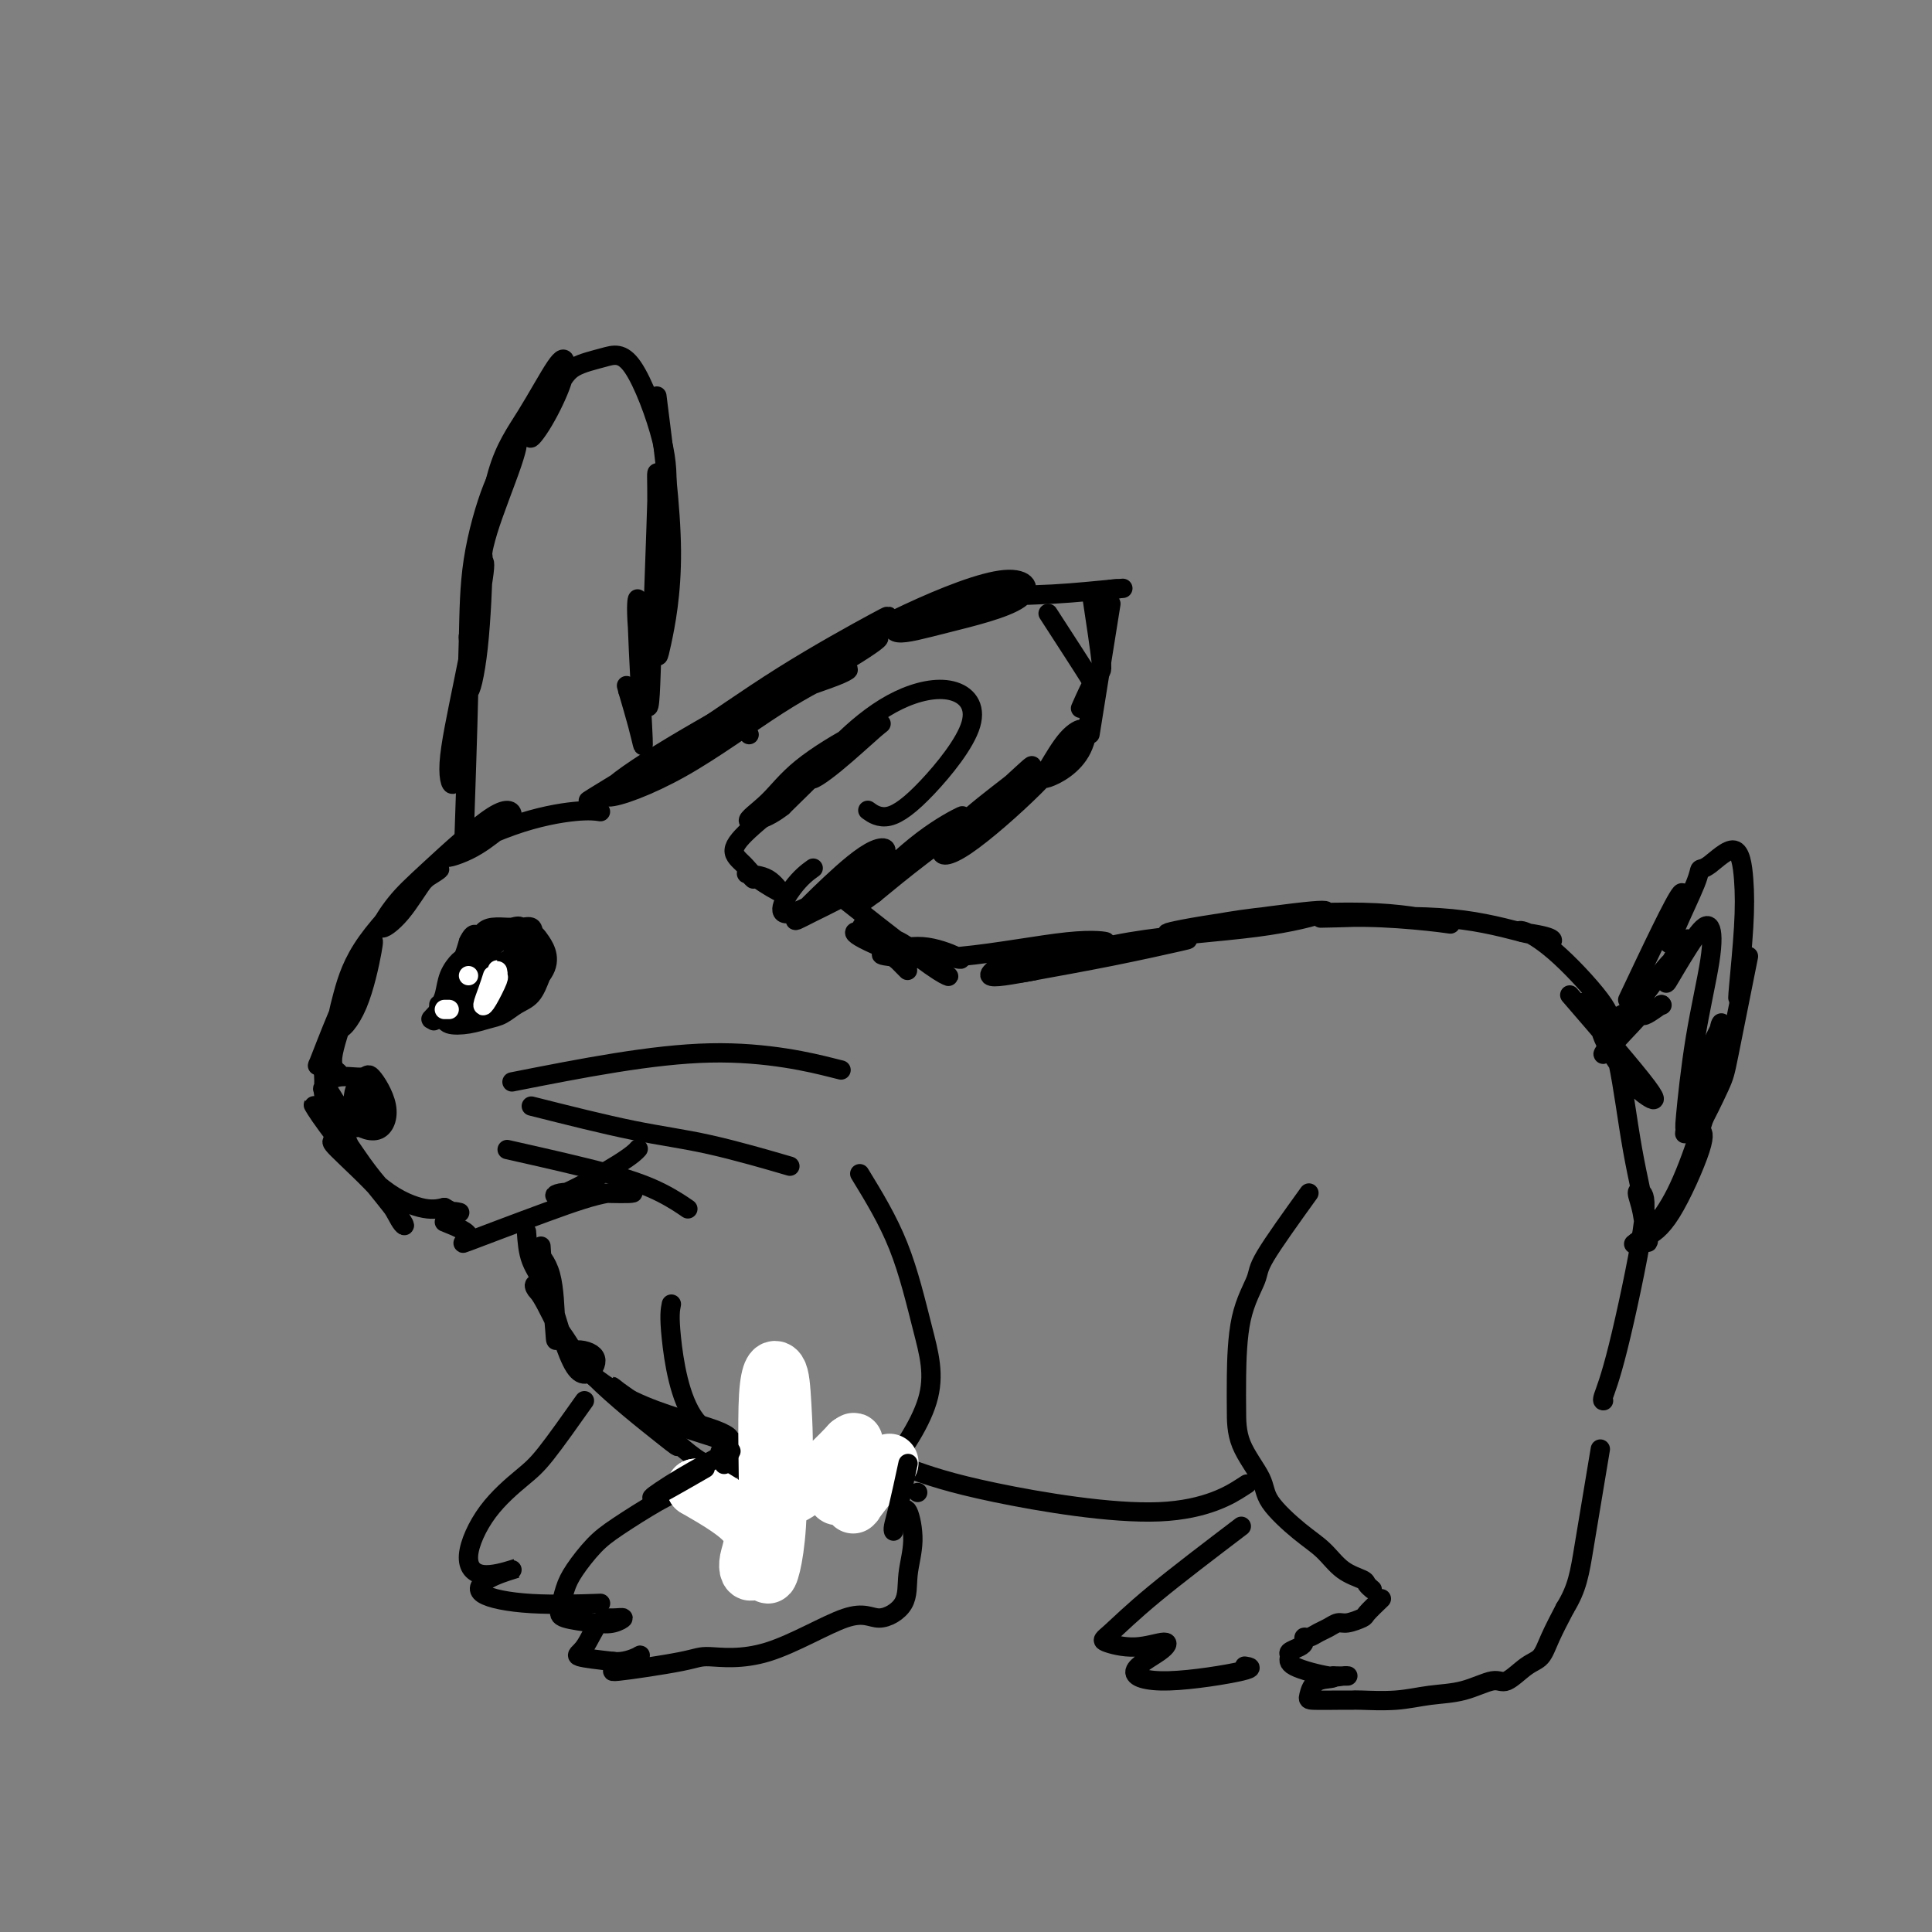 <svg viewBox='0 0 400 400' version='1.1' xmlns='http://www.w3.org/2000/svg' xmlns:xlink='http://www.w3.org/1999/xlink'><rect x="0" y="0" width="400" height="400" fill="#808080" stroke="none"/><g fill='none' stroke='rgb(0,0,0)' stroke-width='4' stroke-linecap='round' stroke-linejoin='round'><path d='M112,258c0.198,3.187 0.396,6.374 1,9c0.604,2.626 1.614,4.692 2,6c0.386,1.308 0.149,1.859 0,0c-0.149,-1.859 -0.211,-6.128 -1,-9c-0.789,-2.872 -2.306,-4.347 -3,-5c-0.694,-0.653 -0.567,-0.483 0,1c0.567,1.483 1.572,4.278 3,9c1.428,4.722 3.277,11.371 5,14c1.723,2.629 3.320,1.239 4,0c0.680,-1.239 0.444,-2.325 -1,-3c-1.444,-0.675 -4.095,-0.937 -3,1c1.095,1.937 5.937,6.073 12,9c6.063,2.927 13.345,4.646 17,6c3.655,1.354 3.681,2.342 2,2c-1.681,-0.342 -5.068,-2.015 -8,-3c-2.932,-0.985 -5.409,-1.281 -2,0c3.409,1.281 12.705,4.141 22,7'/><path d='M162,302c9.044,2.311 16.156,2.089 19,2c2.844,-0.089 1.422,-0.044 0,0'/><path d='M70,232c1.684,3.801 3.368,7.602 5,10c1.632,2.398 3.212,3.393 4,4c0.788,0.607 0.784,0.825 0,0c-0.784,-0.825 -2.346,-2.692 -4,-5c-1.654,-2.308 -3.398,-5.056 -5,-7c-1.602,-1.944 -3.062,-3.085 -4,-4c-0.938,-0.915 -1.354,-1.604 -1,-1c0.354,0.604 1.477,2.501 5,7c3.523,4.499 9.446,11.600 12,15c2.554,3.400 1.740,3.099 1,2c-0.740,-1.099 -1.406,-2.998 -4,-6c-2.594,-3.002 -7.118,-7.109 -9,-9c-1.882,-1.891 -1.123,-1.568 -1,-2c0.123,-0.432 -0.390,-1.621 1,0c1.390,1.621 4.682,6.052 8,9c3.318,2.948 6.662,4.414 9,5c2.338,0.586 3.669,0.293 5,0'/><path d='M92,250c3.798,2.083 2.292,1.292 2,1c-0.292,-0.292 0.631,-0.083 1,0c0.369,0.083 0.185,0.042 0,0'/><path d='M92,253c2.507,1.005 5.014,2.010 5,3c-0.014,0.990 -2.548,1.964 0,1c2.548,-0.964 10.178,-3.867 16,-6c5.822,-2.133 9.834,-3.494 13,-4c3.166,-0.506 5.485,-0.155 5,0c-0.485,0.155 -3.772,0.115 -7,0c-3.228,-0.115 -6.395,-0.304 -8,0c-1.605,0.304 -1.647,1.102 1,0c2.647,-1.102 7.982,-4.104 11,-6c3.018,-1.896 3.719,-2.684 4,-3c0.281,-0.316 0.140,-0.158 0,0'/><path d='M70,229c-1.327,-2.265 -2.654,-4.529 -3,-4c-0.346,0.529 0.289,3.852 2,6c1.711,2.148 4.498,3.119 6,2c1.502,-1.119 1.719,-4.330 2,-6c0.281,-1.670 0.627,-1.799 0,-2c-0.627,-0.201 -2.228,-0.473 -3,0c-0.772,0.473 -0.715,1.691 -1,3c-0.285,1.309 -0.913,2.709 0,4c0.913,1.291 3.367,2.474 5,2c1.633,-0.474 2.444,-2.603 2,-5c-0.444,-2.397 -2.143,-5.060 -3,-6c-0.857,-0.940 -0.870,-0.155 -2,0c-1.130,0.155 -3.375,-0.319 -5,0c-1.625,0.319 -2.630,1.432 -3,2c-0.370,0.568 -0.106,0.591 0,0c0.106,-0.591 0.053,-1.795 0,-3'/><path d='M67,222c0.000,-0.911 0.000,-1.689 0,-2c0.000,-0.311 0.000,-0.156 0,0'/><path d='M70,222c-0.762,-0.608 -1.524,-1.216 -1,-4c0.524,-2.784 2.334,-7.744 3,-10c0.666,-2.256 0.189,-1.809 0,-1c-0.189,0.809 -0.090,1.980 -1,4c-0.910,2.020 -2.829,4.888 -4,7c-1.171,2.112 -1.594,3.468 -1,2c0.594,-1.468 2.205,-5.759 4,-10c1.795,-4.241 3.776,-8.430 5,-11c1.224,-2.570 1.692,-3.520 2,-4c0.308,-0.480 0.456,-0.491 0,2c-0.456,2.491 -1.515,7.484 -3,11c-1.485,3.516 -3.397,5.553 -4,5c-0.603,-0.553 0.104,-3.698 1,-7c0.896,-3.302 1.983,-6.761 5,-11c3.017,-4.239 7.966,-9.257 11,-12c3.034,-2.743 4.153,-3.212 4,-3c-0.153,0.212 -1.576,1.106 -3,2'/><path d='M88,182c-1.322,1.649 -3.126,4.773 -5,7c-1.874,2.227 -3.817,3.559 -4,3c-0.183,-0.559 1.394,-3.007 3,-5c1.606,-1.993 3.241,-3.530 7,-7c3.759,-3.470 9.641,-8.872 13,-11c3.359,-2.128 4.195,-0.982 4,0c-0.195,0.982 -1.421,1.800 -3,3c-1.579,1.200 -3.512,2.780 -6,4c-2.488,1.220 -5.531,2.078 -4,1c1.531,-1.078 7.637,-4.093 13,-6c5.363,-1.907 9.982,-2.706 13,-3c3.018,-0.294 4.434,-0.084 5,0c0.566,0.084 0.283,0.042 0,0'/><path d='M96,176c0.419,-12.323 0.837,-24.647 1,-32c0.163,-7.353 0.070,-9.737 0,-11c-0.070,-1.263 -0.115,-1.407 0,-1c0.115,0.407 0.392,1.365 0,5c-0.392,3.635 -1.453,9.946 -2,15c-0.547,5.054 -0.581,8.849 -1,10c-0.419,1.151 -1.222,-0.343 -1,-4c0.222,-3.657 1.469,-9.477 3,-17c1.531,-7.523 3.345,-16.749 4,-21c0.655,-4.251 0.151,-3.526 0,-4c-0.151,-0.474 0.051,-2.149 0,1c-0.051,3.149 -0.356,11.120 -1,17c-0.644,5.880 -1.628,9.670 -2,9c-0.372,-0.670 -0.131,-5.798 0,-11c0.131,-5.202 0.151,-10.477 1,-16c0.849,-5.523 2.528,-11.292 4,-15c1.472,-3.708 2.736,-5.354 4,-7'/><path d='M106,94c1.517,-3.676 1.310,-1.867 0,2c-1.310,3.867 -3.721,9.793 -5,14c-1.279,4.207 -1.425,6.697 -1,4c0.425,-2.697 1.420,-10.581 3,-16c1.580,-5.419 3.746,-8.372 6,-12c2.254,-3.628 4.596,-7.931 6,-10c1.404,-2.069 1.871,-1.904 2,-1c0.129,0.904 -0.078,2.548 -1,5c-0.922,2.452 -2.558,5.712 -4,8c-1.442,2.288 -2.689,3.603 -2,2c0.689,-1.603 3.313,-6.123 5,-9c1.687,-2.877 2.438,-4.111 4,-5c1.562,-0.889 3.934,-1.434 6,-2c2.066,-0.566 3.825,-1.152 6,2c2.175,3.152 4.764,10.044 6,15c1.236,4.956 1.118,7.978 1,11'/><path d='M138,102c0.867,4.044 -0.467,1.156 -1,0c-0.533,-1.156 -0.267,-0.578 0,0'/><path d='M136,82c1.464,11.501 2.928,23.002 3,32c0.072,8.998 -1.249,15.494 -2,19c-0.751,3.506 -0.932,4.023 -1,0c-0.068,-4.023 -0.021,-12.587 0,-19c0.021,-6.413 0.018,-10.676 0,-13c-0.018,-2.324 -0.051,-2.709 0,-3c0.051,-0.291 0.186,-0.489 0,6c-0.186,6.489 -0.692,19.666 -1,29c-0.308,9.334 -0.419,14.827 -1,13c-0.581,-1.827 -1.633,-10.974 -2,-16c-0.367,-5.026 -0.048,-5.931 0,-6c0.048,-0.069 -0.175,0.697 0,6c0.175,5.303 0.748,15.143 1,20c0.252,4.857 0.183,4.731 0,4c-0.183,-0.731 -0.481,-2.066 -1,-4c-0.519,-1.934 -1.260,-4.467 -2,-7'/><path d='M130,143c-0.500,-1.833 -0.250,-0.917 0,0'/><path d='M139,157c0.028,-0.527 0.055,-1.054 3,-3c2.945,-1.946 8.807,-5.310 15,-8c6.193,-2.690 12.716,-4.706 16,-6c3.284,-1.294 3.328,-1.866 1,-1c-2.328,0.866 -7.029,3.169 -13,7c-5.971,3.831 -13.213,9.191 -20,13c-6.787,3.809 -13.120,6.066 -15,6c-1.880,-0.066 0.694,-2.456 6,-6c5.306,-3.544 13.343,-8.241 22,-13c8.657,-4.759 17.935,-9.579 23,-12c5.065,-2.421 5.918,-2.445 4,-1c-1.918,1.445 -6.608,4.357 -13,8c-6.392,3.643 -14.487,8.018 -22,12c-7.513,3.982 -14.446,7.572 -19,10c-4.554,2.428 -6.730,3.694 -4,2c2.730,-1.694 10.365,-6.347 18,-11'/><path d='M141,154c6.443,-4.233 13.550,-9.317 21,-14c7.450,-4.683 15.243,-8.966 19,-11c3.757,-2.034 3.477,-1.821 1,0c-2.477,1.821 -7.152,5.248 -10,7c-2.848,1.752 -3.868,1.827 -1,0c2.868,-1.827 9.623,-5.555 17,-9c7.377,-3.445 15.376,-6.605 20,-7c4.624,-0.395 5.873,1.975 3,4c-2.873,2.025 -9.868,3.707 -15,5c-5.132,1.293 -8.400,2.199 -10,2c-1.600,-0.199 -1.532,-1.503 2,-3c3.532,-1.497 10.526,-3.186 16,-4c5.474,-0.814 9.426,-0.754 14,-1c4.574,-0.246 9.770,-0.797 12,-1c2.230,-0.203 1.494,-0.058 1,0c-0.494,0.058 -0.747,0.029 -1,0'/><path d='M230,122c4.333,-0.333 2.167,-0.167 0,0'/><path d='M226,123c0.868,5.759 1.735,11.518 2,14c0.265,2.482 -0.073,1.686 -1,3c-0.927,1.314 -2.442,4.738 -3,6c-0.558,1.262 -0.159,0.360 0,0c0.159,-0.360 0.080,-0.180 0,0'/><path d='M230,125c-1.689,10.556 -3.378,21.111 -4,25c-0.622,3.889 -0.178,1.111 0,0c0.178,-1.111 0.089,-0.556 0,0'/><path d='M217,127c3.798,5.861 7.596,11.722 9,14c1.404,2.278 0.412,0.972 0,3c-0.412,2.028 -0.246,7.389 -2,11c-1.754,3.611 -5.429,5.470 -7,6c-1.571,0.530 -1.037,-0.270 0,-2c1.037,-1.730 2.578,-4.390 4,-6c1.422,-1.610 2.724,-2.171 3,-2c0.276,0.171 -0.473,1.074 -2,3c-1.527,1.926 -3.833,4.875 -8,9c-4.167,4.125 -10.196,9.425 -14,12c-3.804,2.575 -5.382,2.425 -5,1c0.382,-1.425 2.724,-4.123 6,-7c3.276,-2.877 7.486,-5.931 10,-8c2.514,-2.069 3.334,-3.153 2,-2c-1.334,1.153 -4.821,4.541 -9,8c-4.179,3.459 -9.051,6.988 -13,10c-3.949,3.012 -6.974,5.506 -10,8'/><path d='M181,185c-5.710,4.318 -3.984,2.113 -1,-1c2.984,-3.113 7.225,-7.133 11,-10c3.775,-2.867 7.083,-4.581 8,-5c0.917,-0.419 -0.559,0.457 -4,3c-3.441,2.543 -8.848,6.754 -14,10c-5.152,3.246 -10.051,5.529 -13,7c-2.949,1.471 -3.950,2.131 -3,1c0.950,-1.131 3.849,-4.052 7,-7c3.151,-2.948 6.554,-5.922 9,-7c2.446,-1.078 3.934,-0.261 0,3c-3.934,3.261 -13.292,8.967 -17,10c-3.708,1.033 -1.768,-2.606 0,-5c1.768,-2.394 3.362,-3.541 4,-4c0.638,-0.459 0.319,-0.229 0,0'/><path d='M155,152c0.000,0.000 0.100,0.100 0.1,0.1'/><path d='M155,181c0.509,0.534 1.019,1.069 1,1c-0.019,-0.069 -0.565,-0.740 -1,-1c-0.435,-0.260 -0.758,-0.109 0,0c0.758,0.109 2.596,0.175 4,1c1.404,0.825 2.374,2.408 3,3c0.626,0.592 0.909,0.192 1,0c0.091,-0.192 -0.010,-0.175 0,0c0.010,0.175 0.129,0.507 -1,0c-1.129,-0.507 -3.508,-1.854 -5,-3c-1.492,-1.146 -2.099,-2.091 -3,-3c-0.901,-0.909 -2.098,-1.782 -2,-3c0.098,-1.218 1.489,-2.780 4,-5c2.511,-2.220 6.143,-5.098 9,-8c2.857,-2.902 4.941,-5.830 6,-7c1.059,-1.170 1.093,-0.584 1,0c-0.093,0.584 -0.312,1.167 -2,3c-1.688,1.833 -4.844,4.917 -8,8'/><path d='M162,167c-3.149,2.538 -6.522,3.385 -7,3c-0.478,-0.385 1.937,-2.000 4,-4c2.063,-2.000 3.772,-4.385 7,-7c3.228,-2.615 7.973,-5.461 11,-7c3.027,-1.539 4.335,-1.770 5,-2c0.665,-0.230 0.686,-0.459 -1,1c-1.686,1.459 -5.079,4.608 -8,7c-2.921,2.392 -5.370,4.029 -5,3c0.370,-1.029 3.561,-4.724 7,-8c3.439,-3.276 7.127,-6.133 11,-8c3.873,-1.867 7.930,-2.742 11,-2c3.070,0.742 5.151,3.102 4,7c-1.151,3.898 -5.535,9.333 -9,13c-3.465,3.667 -6.010,5.564 -8,6c-1.990,0.436 -3.426,-0.590 -4,-1c-0.574,-0.410 -0.287,-0.205 0,0'/><path d='M172,184c6.949,5.471 13.898,10.942 18,14c4.102,3.058 5.357,3.702 6,4c0.643,0.298 0.673,0.251 -1,-1c-1.673,-1.251 -5.048,-3.705 -7,-5c-1.952,-1.295 -2.482,-1.430 -4,-2c-1.518,-0.570 -4.024,-1.573 -5,-2c-0.976,-0.427 -0.422,-0.276 0,0c0.422,0.276 0.713,0.677 2,2c1.287,1.323 3.569,3.566 5,5c1.431,1.434 2.011,2.058 2,2c-0.011,-0.058 -0.613,-0.800 -2,-2c-1.387,-1.200 -3.560,-2.860 -5,-4c-1.440,-1.140 -2.149,-1.759 -3,-2c-0.851,-0.241 -1.845,-0.103 0,1c1.845,1.103 6.527,3.172 10,4c3.473,0.828 5.736,0.414 8,0'/><path d='M196,198c3.560,0.908 3.460,0.677 2,0c-1.460,-0.677 -4.280,-1.801 -7,-2c-2.720,-0.199 -5.341,0.525 -7,1c-1.659,0.475 -2.356,0.700 0,1c2.356,0.300 7.764,0.676 15,0c7.236,-0.676 16.300,-2.404 22,-3c5.700,-0.596 8.036,-0.060 8,0c-0.036,0.060 -2.443,-0.357 -6,0c-3.557,0.357 -8.263,1.486 -12,3c-3.737,1.514 -6.506,3.412 -6,4c0.506,0.588 4.286,-0.135 9,-1c4.714,-0.865 10.363,-1.873 16,-3c5.637,-1.127 11.264,-2.374 14,-3c2.736,-0.626 2.583,-0.630 -1,0c-3.583,0.630 -10.595,1.894 -16,3c-5.405,1.106 -9.202,2.053 -13,3'/><path d='M214,201c-5.207,0.969 -3.224,0.390 1,-1c4.224,-1.390 10.689,-3.592 19,-5c8.311,-1.408 18.468,-2.021 26,-3c7.532,-0.979 12.439,-2.325 14,-3c1.561,-0.675 -0.224,-0.680 -6,0c-5.776,0.680 -15.543,2.046 -21,3c-5.457,0.954 -6.603,1.496 -4,1c2.603,-0.496 8.953,-2.032 17,-3c8.047,-0.968 17.789,-1.370 25,-1c7.211,0.370 11.891,1.511 14,2c2.109,0.489 1.646,0.325 -1,0c-2.646,-0.325 -7.474,-0.811 -12,-1c-4.526,-0.189 -8.749,-0.082 -11,0c-2.251,0.082 -2.529,0.137 2,0c4.529,-0.137 13.865,-0.468 21,0c7.135,0.468 12.067,1.734 17,3'/><path d='M315,193c7.604,0.965 6.615,1.876 6,2c-0.615,0.124 -0.858,-0.539 -2,-1c-1.142,-0.461 -3.185,-0.719 -4,-1c-0.815,-0.281 -0.401,-0.584 1,0c1.401,0.584 3.790,2.054 7,5c3.210,2.946 7.242,7.367 9,10c1.758,2.633 1.243,3.478 0,3c-1.243,-0.478 -3.212,-2.279 -4,-3c-0.788,-0.721 -0.394,-0.360 0,0'/><path d='M325,206c6.680,7.739 13.361,15.477 16,19c2.639,3.523 1.238,2.830 0,2c-1.238,-0.830 -2.313,-1.798 -4,-4c-1.687,-2.202 -3.986,-5.640 -5,-8c-1.014,-2.360 -0.744,-3.643 0,-3c0.744,0.643 1.962,3.211 3,8c1.038,4.789 1.895,11.798 3,18c1.105,6.202 2.456,11.597 3,15c0.544,3.403 0.279,4.815 0,4c-0.279,-0.815 -0.574,-3.858 -1,-6c-0.426,-2.142 -0.983,-3.383 -1,-4c-0.017,-0.617 0.507,-0.610 1,0c0.493,0.610 0.955,1.824 0,8c-0.955,6.176 -3.328,17.315 -5,24c-1.672,6.685 -2.642,8.915 -3,10c-0.358,1.085 -0.102,1.024 0,1c0.102,-0.024 0.051,-0.012 0,0'/><path d='M334,211c3.361,-1.764 6.721,-3.528 7,-3c0.279,0.528 -2.525,3.349 -5,6c-2.475,2.651 -4.622,5.130 -4,4c0.622,-1.130 4.012,-5.871 7,-10c2.988,-4.129 5.575,-7.645 7,-9c1.425,-1.355 1.688,-0.549 2,-1c0.312,-0.451 0.671,-2.160 1,-3c0.329,-0.840 0.626,-0.813 0,0c-0.626,0.813 -2.175,2.410 -3,4c-0.825,1.590 -0.926,3.172 -1,4c-0.074,0.828 -0.120,0.900 1,-1c1.120,-1.900 3.407,-5.773 5,-8c1.593,-2.227 2.493,-2.810 3,-2c0.507,0.810 0.620,3.011 0,7c-0.620,3.989 -1.975,9.766 -3,16c-1.025,6.234 -1.722,12.924 -2,16c-0.278,3.076 -0.139,2.538 0,2'/><path d='M349,233c-0.626,5.240 0.307,-2.159 2,-8c1.693,-5.841 4.144,-10.125 5,-12c0.856,-1.875 0.116,-1.342 0,0c-0.116,1.342 0.392,3.494 -1,10c-1.392,6.506 -4.682,17.367 -8,24c-3.318,6.633 -6.662,9.038 -8,10c-1.338,0.962 -0.669,0.481 0,0'/><path d='M271,247c-3.660,5.085 -7.320,10.171 -9,13c-1.680,2.829 -1.378,3.402 -2,5c-0.622,1.598 -2.166,4.223 -3,8c-0.834,3.777 -0.957,8.707 -1,12c-0.043,3.293 -0.007,4.951 0,7c0.007,2.049 -0.014,4.490 1,7c1.014,2.510 3.064,5.088 4,7c0.936,1.912 0.759,3.156 2,5c1.241,1.844 3.901,4.287 6,6c2.099,1.713 3.638,2.697 5,4c1.362,1.303 2.547,2.924 4,4c1.453,1.076 3.173,1.608 4,2c0.827,0.392 0.761,0.644 1,1c0.239,0.356 0.783,0.816 1,1c0.217,0.184 0.109,0.092 0,0'/><path d='M286,331c-1.233,1.187 -2.466,2.374 -3,3c-0.534,0.626 -0.369,0.692 -1,1c-0.631,0.308 -2.056,0.857 -3,1c-0.944,0.143 -1.406,-0.120 -2,0c-0.594,0.120 -1.322,0.624 -2,1c-0.678,0.376 -1.308,0.626 -2,1c-0.692,0.374 -1.447,0.874 -2,1c-0.553,0.126 -0.904,-0.122 -1,0c-0.096,0.122 0.063,0.612 0,1c-0.063,0.388 -0.347,0.672 -1,1c-0.653,0.328 -1.675,0.701 -2,1c-0.325,0.299 0.048,0.525 0,1c-0.048,0.475 -0.519,1.199 1,2c1.519,0.801 5.026,1.679 7,2c1.974,0.321 2.416,0.087 3,0c0.584,-0.087 1.310,-0.025 1,0c-0.310,0.025 -1.655,0.012 -3,0'/><path d='M276,347c0.831,0.679 -1.592,0.378 -3,1c-1.408,0.622 -1.800,2.167 -2,3c-0.200,0.833 -0.209,0.955 1,1c1.209,0.045 3.637,0.013 5,0c1.363,-0.013 1.660,-0.007 2,0c0.340,0.007 0.721,0.014 1,0c0.279,-0.014 0.456,-0.051 2,0c1.544,0.051 4.457,0.188 7,0c2.543,-0.188 4.718,-0.701 7,-1c2.282,-0.299 4.670,-0.382 7,-1c2.330,-0.618 4.601,-1.770 6,-2c1.399,-0.230 1.924,0.460 3,0c1.076,-0.460 2.701,-2.072 4,-3c1.299,-0.928 2.273,-1.173 3,-2c0.727,-0.827 1.208,-2.236 2,-4c0.792,-1.764 1.896,-3.882 3,-6'/><path d='M324,333c2.583,-4.190 3.042,-7.167 4,-13c0.958,-5.833 2.417,-14.524 3,-18c0.583,-3.476 0.292,-1.738 0,0'/><path d='M139,270c-0.238,1.185 -0.476,2.369 0,7c0.476,4.631 1.667,12.708 5,17c3.333,4.292 8.810,4.798 11,5c2.190,0.202 1.095,0.101 0,0'/><path d='M178,243c2.908,4.756 5.815,9.513 8,15c2.185,5.487 3.646,11.705 5,17c1.354,5.295 2.600,9.667 1,15c-1.600,5.333 -6.046,11.628 -9,15c-2.954,3.372 -4.415,3.821 -5,4c-0.585,0.179 -0.292,0.090 0,0'/><path d='M157,300c-4.178,3.294 -8.357,6.589 -11,8c-2.643,1.411 -3.751,0.940 -5,1c-1.249,0.060 -2.639,0.651 -5,2c-2.361,1.349 -5.694,3.457 -8,5c-2.306,1.543 -3.586,2.521 -5,4c-1.414,1.479 -2.962,3.457 -4,5c-1.038,1.543 -1.565,2.649 -2,4c-0.435,1.351 -0.777,2.947 -1,4c-0.223,1.053 -0.328,1.564 1,2c1.328,0.436 4.088,0.795 6,1c1.912,0.205 2.976,0.254 4,0c1.024,-0.254 2.006,-0.811 2,-1c-0.006,-0.189 -1.002,-0.009 -2,0c-0.998,0.009 -2.000,-0.152 -3,1c-1.000,1.152 -2.000,3.618 -3,5c-1.000,1.382 -2.000,1.681 -1,2c1.000,0.319 4.000,0.660 7,1'/><path d='M127,344c2.030,0.264 4.106,-0.577 5,-1c0.894,-0.423 0.607,-0.430 0,0c-0.607,0.430 -1.533,1.295 -3,2c-1.467,0.705 -3.474,1.248 -1,1c2.474,-0.248 9.430,-1.287 13,-2c3.570,-0.713 3.756,-1.102 6,-1c2.244,0.102 6.548,0.693 12,-1c5.452,-1.693 12.054,-5.672 16,-7c3.946,-1.328 5.237,-0.007 7,0c1.763,0.007 4.000,-1.301 5,-3c1.000,-1.699 0.765,-3.790 1,-6c0.235,-2.210 0.939,-4.541 1,-7c0.061,-2.459 -0.522,-5.047 -1,-6c-0.478,-0.953 -0.851,-0.272 -1,0c-0.149,0.272 -0.075,0.136 0,0'/><path d='M121,290c-2.992,4.231 -5.983,8.463 -8,11c-2.017,2.537 -3.059,3.380 -5,5c-1.941,1.620 -4.782,4.016 -7,7c-2.218,2.984 -3.812,6.556 -4,9c-0.188,2.444 1.029,3.760 3,4c1.971,0.240 4.697,-0.597 6,-1c1.303,-0.403 1.185,-0.371 0,0c-1.185,0.371 -3.436,1.080 -5,2c-1.564,0.920 -2.440,2.051 -1,3c1.440,0.949 5.195,1.717 10,2c4.805,0.283 10.658,0.081 13,0c2.342,-0.081 1.171,-0.040 0,0'/><path d='M190,309c0.000,0.000 0.000,0.000 0,0c0.000,0.000 0.000,0.000 0,0'/><path d='M188,304c4.268,1.512 8.536,3.024 18,5c9.464,1.976 24.125,4.417 34,4c9.875,-0.417 14.964,-3.690 17,-5c2.036,-1.310 1.018,-0.655 0,0'/><path d='M257,316c-6.655,5.061 -13.310,10.122 -18,14c-4.690,3.878 -7.416,6.574 -9,8c-1.584,1.426 -2.026,1.582 -1,2c1.026,0.418 3.520,1.098 6,1c2.480,-0.098 4.947,-0.975 6,-1c1.053,-0.025 0.691,0.802 -1,2c-1.691,1.198 -4.713,2.766 -5,4c-0.287,1.234 2.160,2.135 7,2c4.840,-0.135 12.072,-1.306 15,-2c2.928,-0.694 1.551,-0.913 1,-1c-0.551,-0.087 -0.275,-0.044 0,0'/><path d='M92,210c0.474,-2.360 0.948,-4.720 1,-5c0.052,-0.280 -0.318,1.519 -1,3c-0.682,1.481 -1.675,2.643 -2,3c-0.325,0.357 0.019,-0.093 0,0c-0.019,0.093 -0.401,0.728 0,0c0.401,-0.728 1.585,-2.821 2,-4c0.415,-1.179 0.062,-1.445 0,-1c-0.062,0.445 0.167,1.599 0,2c-0.167,0.401 -0.732,0.048 -1,0c-0.268,-0.048 -0.241,0.210 0,0c0.241,-0.210 0.694,-0.888 1,-2c0.306,-1.112 0.463,-2.659 1,-4c0.537,-1.341 1.452,-2.476 2,-3c0.548,-0.524 0.728,-0.435 1,-1c0.272,-0.565 0.636,-1.782 1,-3'/><path d='M97,195c1.186,-2.503 1.651,-1.259 2,-1c0.349,0.259 0.583,-0.466 1,-1c0.417,-0.534 1.019,-0.876 2,-1c0.981,-0.124 2.342,-0.028 3,0c0.658,0.028 0.615,-0.010 1,0c0.385,0.010 1.200,0.068 2,0c0.800,-0.068 1.584,-0.262 2,0c0.416,0.262 0.463,0.981 0,1c-0.463,0.019 -1.437,-0.663 -2,-1c-0.563,-0.337 -0.714,-0.328 -2,0c-1.286,0.328 -3.705,0.974 -5,2c-1.295,1.026 -1.464,2.430 -2,3c-0.536,0.570 -1.439,0.306 -2,1c-0.561,0.694 -0.781,2.347 -1,4'/><path d='M96,202c-0.880,1.293 -0.579,0.525 -1,1c-0.421,0.475 -1.563,2.191 -2,3c-0.437,0.809 -0.170,0.709 0,1c0.170,0.291 0.242,0.971 0,1c-0.242,0.029 -0.799,-0.594 -1,0c-0.201,0.594 -0.045,2.405 0,3c0.045,0.595 -0.021,-0.025 0,0c0.021,0.025 0.130,0.694 1,1c0.870,0.306 2.502,0.249 4,0c1.498,-0.249 2.863,-0.691 4,-1c1.137,-0.309 2.047,-0.485 3,-1c0.953,-0.515 1.949,-1.369 3,-2c1.051,-0.631 2.157,-1.037 3,-2c0.843,-0.963 1.421,-2.481 2,-4'/><path d='M112,202c2.414,-3.021 0.948,-5.572 0,-7c-0.948,-1.428 -1.380,-1.732 -2,-2c-0.620,-0.268 -1.429,-0.501 -3,0c-1.571,0.501 -3.903,1.734 -7,5c-3.097,3.266 -6.960,8.564 -9,11c-2.040,2.436 -2.256,2.010 -1,2c1.256,-0.010 3.985,0.397 7,-1c3.015,-1.397 6.315,-4.599 8,-7c1.685,-2.401 1.754,-4.000 2,-5c0.246,-1.000 0.669,-1.399 -1,0c-1.669,1.399 -5.429,4.598 -8,7c-2.571,2.402 -3.951,4.008 -4,5c-0.049,0.992 1.234,1.369 3,1c1.766,-0.369 4.014,-1.484 6,-3c1.986,-1.516 3.710,-3.433 4,-5c0.290,-1.567 -0.855,-2.783 -2,-4'/><path d='M105,199c-1.287,-0.073 -3.504,1.744 -5,3c-1.496,1.256 -2.271,1.951 -3,3c-0.729,1.049 -1.413,2.452 0,3c1.413,0.548 4.924,0.242 7,-1c2.076,-1.242 2.716,-3.418 3,-5c0.284,-1.582 0.211,-2.568 0,-3c-0.211,-0.432 -0.561,-0.311 -1,0c-0.439,0.311 -0.967,0.811 -1,2c-0.033,1.189 0.429,3.068 1,4c0.571,0.932 1.250,0.919 2,0c0.750,-0.919 1.570,-2.744 2,-4c0.430,-1.256 0.469,-1.944 0,-3c-0.469,-1.056 -1.445,-2.479 -2,-3c-0.555,-0.521 -0.688,-0.140 -1,0c-0.312,0.140 -0.803,0.040 -1,0c-0.197,-0.040 -0.098,-0.020 0,0'/><path d='M106,195c-0.570,-0.540 0.005,1.108 1,2c0.995,0.892 2.410,1.026 3,1c0.590,-0.026 0.354,-0.213 0,0c-0.354,0.213 -0.826,0.827 -1,0c-0.174,-0.827 -0.050,-3.093 0,-4c0.050,-0.907 0.025,-0.453 0,0'/><path d='M106,224c14.533,-2.867 29.067,-5.733 41,-6c11.933,-0.267 21.267,2.067 25,3c3.733,0.933 1.867,0.467 0,0'/><path d='M110,229c7.512,1.893 15.024,3.786 21,5c5.976,1.214 10.417,1.750 16,3c5.583,1.250 12.310,3.214 15,4c2.690,0.786 1.345,0.393 0,0'/><path d='M105,238c7.780,1.750 15.560,3.500 21,5c5.440,1.500 8.542,2.750 11,4c2.458,1.250 4.274,2.500 5,3c0.726,0.500 0.363,0.250 0,0'/></g>
<g fill='none' stroke='rgb(255,255,255)' stroke-width='4' stroke-linecap='round' stroke-linejoin='round'><path d='M97,202c0.000,0.000 0.000,0.000 0,0c0.000,0.000 0.000,0.000 0,0'/><path d='M102,202c-0.295,0.929 -0.591,1.857 -1,3c-0.409,1.143 -0.933,2.499 -1,3c-0.067,0.501 0.321,0.147 1,-1c0.679,-1.147 1.647,-3.088 2,-4c0.353,-0.912 0.091,-0.794 0,-1c-0.091,-0.206 -0.011,-0.735 0,-1c0.011,-0.265 -0.049,-0.267 0,0c0.049,0.267 0.205,0.803 0,1c-0.205,0.197 -0.773,0.056 -1,0c-0.227,-0.056 -0.114,-0.028 0,0'/><path d='M92,209c0.417,0.000 0.833,0.000 1,0c0.167,0.000 0.083,0.000 0,0'/></g>
<g fill='none' stroke='rgb(0,0,0)' stroke-width='4' stroke-linecap='round' stroke-linejoin='round'><path d='M109,255c0.143,2.070 0.286,4.140 1,6c0.714,1.860 1.998,3.509 3,6c1.002,2.491 1.721,5.823 2,8c0.279,2.177 0.116,3.198 0,2c-0.116,-1.198 -0.186,-4.616 -1,-7c-0.814,-2.384 -2.373,-3.735 -3,-4c-0.627,-0.265 -0.323,0.557 0,1c0.323,0.443 0.666,0.509 2,3c1.334,2.491 3.660,7.408 5,10c1.340,2.592 1.693,2.861 2,3c0.307,0.139 0.569,0.149 0,-1c-0.569,-1.149 -1.967,-3.457 -3,-5c-1.033,-1.543 -1.699,-2.322 -1,-1c0.699,1.322 2.765,4.746 7,9c4.235,4.254 10.640,9.338 14,12c3.360,2.662 3.674,2.904 3,2c-0.674,-0.904 -2.337,-2.952 -4,-5'/><path d='M136,294c-2.341,-2.056 -6.193,-4.695 -8,-6c-1.807,-1.305 -1.570,-1.275 0,0c1.570,1.275 4.472,3.795 8,7c3.528,3.205 7.681,7.094 10,8c2.319,0.906 2.806,-1.170 3,-2c0.194,-0.830 0.097,-0.415 0,0'/><path d='M159,295c-0.514,9.553 -1.027,19.106 -1,24c0.027,4.894 0.596,5.130 0,2c-0.596,-3.130 -2.356,-9.626 -3,-13c-0.644,-3.374 -0.173,-3.626 0,-4c0.173,-0.374 0.046,-0.870 0,0c-0.046,0.870 -0.013,3.106 0,4c0.013,0.894 0.007,0.447 0,0'/></g>
<g fill='none' stroke='rgb(255,255,255)' stroke-width='12' stroke-linecap='round' stroke-linejoin='round'><path d='M144,308c0.000,0.000 0.000,0.000 0,0c0.000,0.000 0.000,0.000 0,0'/><path d='M144,308c4.662,2.695 9.323,5.390 11,8c1.677,2.610 0.369,5.134 0,7c-0.369,1.866 0.201,3.074 1,2c0.799,-1.074 1.828,-4.429 3,-8c1.172,-3.571 2.486,-7.358 3,-12c0.514,-4.642 0.226,-10.139 0,-14c-0.226,-3.861 -0.392,-6.088 -1,-7c-0.608,-0.912 -1.659,-0.511 -2,5c-0.341,5.511 0.028,16.133 0,24c-0.028,7.867 -0.452,12.979 0,13c0.452,0.021 1.781,-5.049 2,-13c0.219,-7.951 -0.672,-18.783 -1,-24c-0.328,-5.217 -0.093,-4.818 0,-2c0.093,2.818 0.046,8.054 0,13c-0.046,4.946 -0.089,9.601 2,10c2.089,0.399 6.311,-3.457 9,-6c2.689,-2.543 3.844,-3.771 5,-5'/><path d='M176,299c1.972,-1.434 -0.099,0.481 -1,3c-0.901,2.519 -0.633,5.643 -1,7c-0.367,1.357 -1.369,0.947 -1,-1c0.369,-1.947 2.109,-5.432 3,-6c0.891,-0.568 0.931,1.781 1,4c0.069,2.219 0.165,4.308 0,5c-0.165,0.692 -0.591,-0.014 1,-2c1.591,-1.986 5.200,-5.254 6,-6c0.800,-0.746 -1.208,1.030 -3,3c-1.792,1.970 -3.369,4.134 -4,5c-0.631,0.866 -0.315,0.433 0,0'/></g>
<g fill='none' stroke='rgb(0,0,0)' stroke-width='4' stroke-linecap='round' stroke-linejoin='round'><path d='M146,304c-2.394,1.382 -4.788,2.764 -7,4c-2.212,1.236 -4.243,2.324 -4,2c0.243,-0.324 2.758,-2.062 6,-4c3.242,-1.938 7.209,-4.076 9,-5c1.791,-0.924 1.405,-0.633 1,0c-0.405,0.633 -0.830,1.610 -1,2c-0.170,0.390 -0.085,0.195 0,0'/><path d='M188,303c-0.732,3.381 -1.464,6.762 -2,9c-0.536,2.238 -0.876,3.332 -1,4c-0.124,0.668 -0.033,0.911 0,1c0.033,0.089 0.010,0.026 0,0c-0.010,-0.026 -0.005,-0.013 0,0'/><path d='M344,208c0.000,0.000 0.100,0.100 0.1,0.1'/><path d='M344,208c-1.155,0.815 -2.310,1.631 -3,2c-0.690,0.369 -0.917,0.292 -1,0c-0.083,-0.292 -0.024,-0.798 0,-1c0.024,-0.202 0.012,-0.101 0,0'/><path d='M337,207c4.875,-10.312 9.750,-20.623 11,-22c1.250,-1.377 -1.126,6.181 -2,9c-0.874,2.819 -0.245,0.897 1,-2c1.245,-2.897 3.108,-6.771 4,-9c0.892,-2.229 0.814,-2.813 1,-3c0.186,-0.187 0.635,0.022 2,-1c1.365,-1.022 3.647,-3.277 5,-3c1.353,0.277 1.778,3.085 2,6c0.222,2.915 0.242,5.936 0,10c-0.242,4.064 -0.745,9.172 -1,12c-0.255,2.828 -0.261,3.377 0,2c0.261,-1.377 0.789,-4.679 1,-6c0.211,-1.321 0.106,-0.660 0,0'/><path d='M362,198c-1.576,7.894 -3.152,15.789 -4,20c-0.848,4.211 -0.969,4.739 -2,7c-1.031,2.261 -2.974,6.254 -4,8c-1.026,1.746 -1.135,1.245 -1,1c0.135,-0.245 0.516,-0.234 1,0c0.484,0.234 1.072,0.690 0,4c-1.072,3.310 -3.803,9.475 -6,13c-2.197,3.525 -3.861,4.411 -5,5c-1.139,0.589 -1.754,0.883 -2,1c-0.246,0.117 -0.123,0.059 0,0'/></g>
</svg>